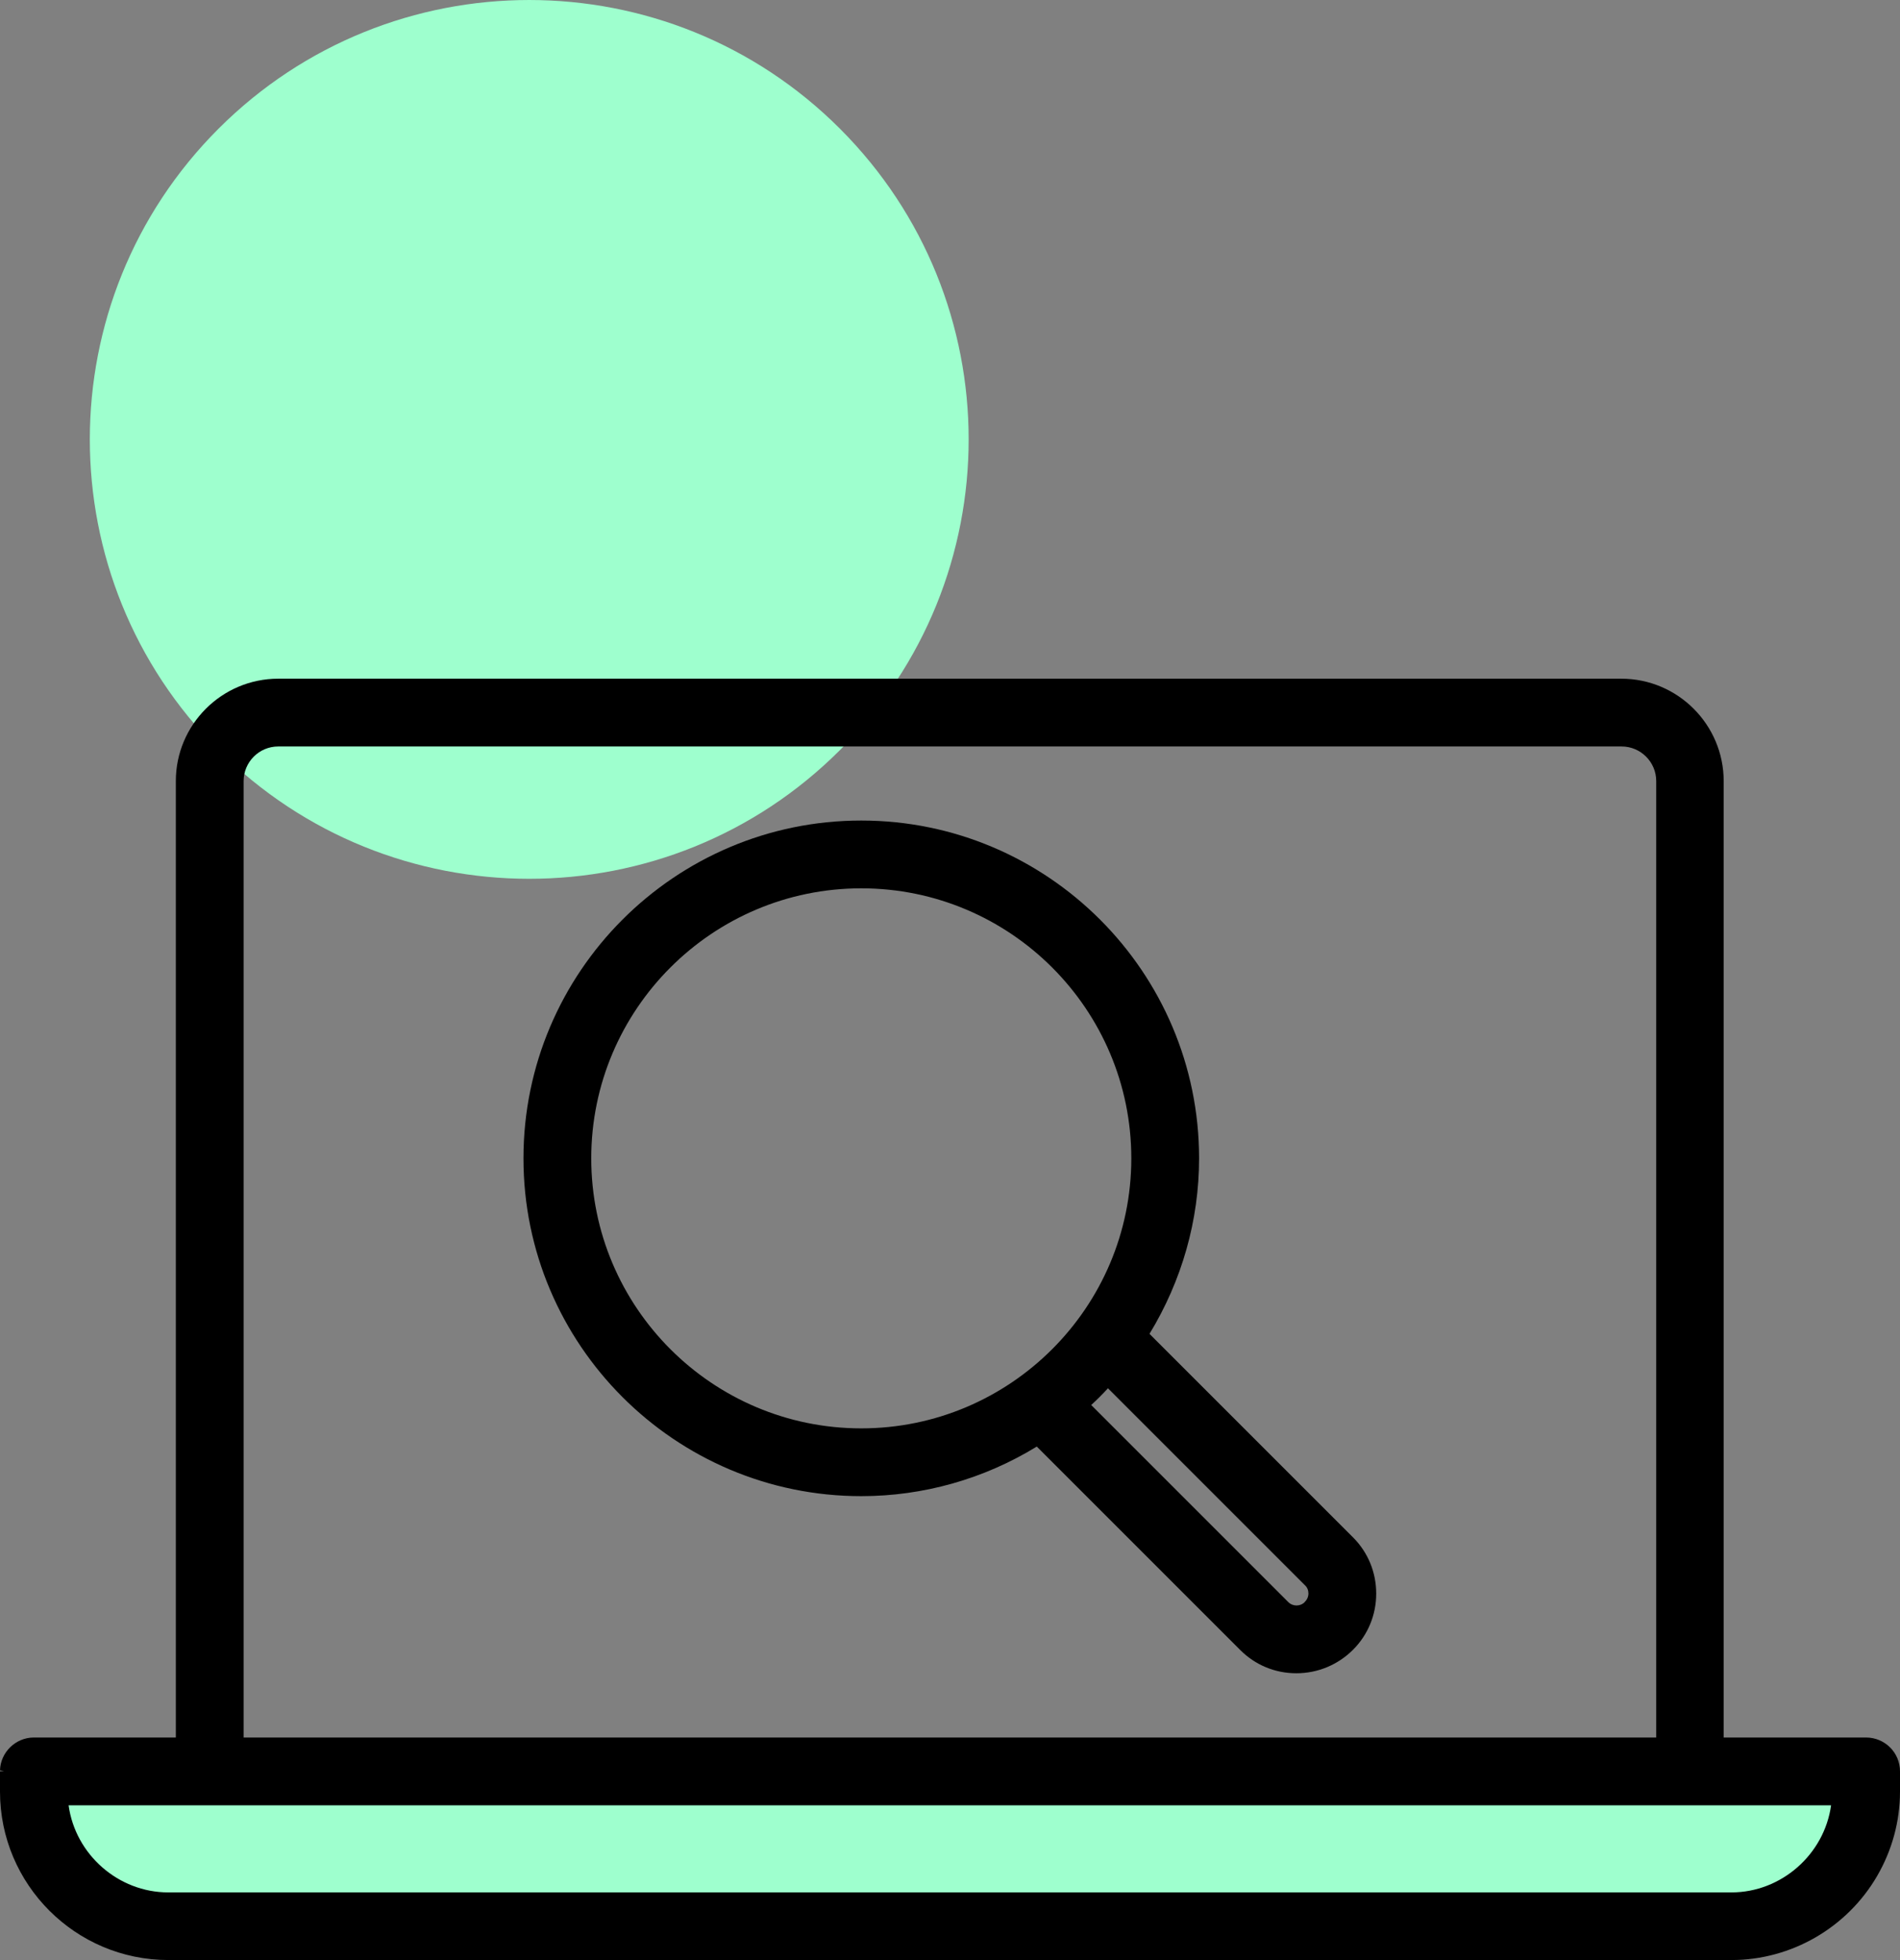 <svg xmlns="http://www.w3.org/2000/svg" width="118" height="121.731" viewBox="0 0 118 121.731"><rect x="0" y="0" width="118" height="121.731" fill="#808080" stroke="none"/><g fill="none"><path fill="#9EFFCE" d="M52.165,46.587 C62.823,35.93 62.823,18.65 52.165,7.993 C41.508,-2.664 24.229,-2.664 13.571,7.993 C2.914,18.65 2.914,35.93 13.571,46.587 C24.229,57.244 41.508,57.244 52.165,46.587 Z M3.98,111.871 C4.28,115.161 7.1,117.781 10.45,117.781 L107.53,117.781 C110.88,117.781 113.7,115.171 114,111.871 L3.98,111.871 Z"/><path fill="#000" d="M100.69,42.151 C104.2,42.151 107.05,45.011 107.05,48.511 L107.05,107.911 L115.88,107.911 L115.89,107.911 C117.06,107.911 118,108.851 118,110.011 L118,111.271 C118,113.101 117.51,114.911 116.58,116.511 C114.71,119.731 111.24,121.731 107.54,121.731 L10.46,121.731 C4.69,121.731 0,117.041 0,111.271 L0,110.011 L0.25,109.991 L0,109.951 C0.03,108.831 0.97,107.911 2.1,107.911 L10.92,107.911 L10.92,48.511 C10.92,45.001 13.78,42.151 17.28,42.151 Z M113.72,112.121 L4.26,112.121 C4.68,115.181 7.35,117.531 10.45,117.531 L107.53,117.531 C110.63,117.531 113.3,115.171 113.72,112.121 Z M100.71,46.361 L17.28,46.361 C16.09,46.361 15.13,47.331 15.13,48.511 L15.13,107.911 L102.86,107.911 L102.86,48.511 C102.86,47.321 101.89,46.361 100.71,46.361 Z M53.49,50.961 C65.06,50.961 74.47,60.371 74.47,71.941 C74.47,75.781 73.4,79.541 71.39,82.841 L84.03,95.481 C84.96,96.411 85.47,97.651 85.47,98.971 C85.47,100.291 84.96,101.531 84.03,102.461 C83.09,103.401 81.83,103.921 80.51,103.921 C79.19,103.921 77.96,103.411 77.03,102.481 L64.39,89.841 C61.1,91.861 57.33,92.921 53.49,92.921 C41.92,92.921 32.51,83.511 32.51,71.941 C32.51,60.371 41.92,50.961 53.49,50.961 Z M68.81,86.221 C68.48,86.581 68.13,86.931 67.77,87.261 L80.01,99.501 C80.29,99.781 80.75,99.781 81.03,99.501 L81.03,99.491 C81.18,99.351 81.26,99.161 81.26,98.961 C81.26,98.771 81.19,98.591 81.05,98.461 Z M53.49,55.171 C44.24,55.171 36.72,62.691 36.72,71.941 C36.72,81.191 44.24,88.711 53.49,88.711 C62.74,88.711 70.26,81.191 70.26,71.941 C70.26,62.691 62.74,55.171 53.49,55.171 Z"/></g></svg>